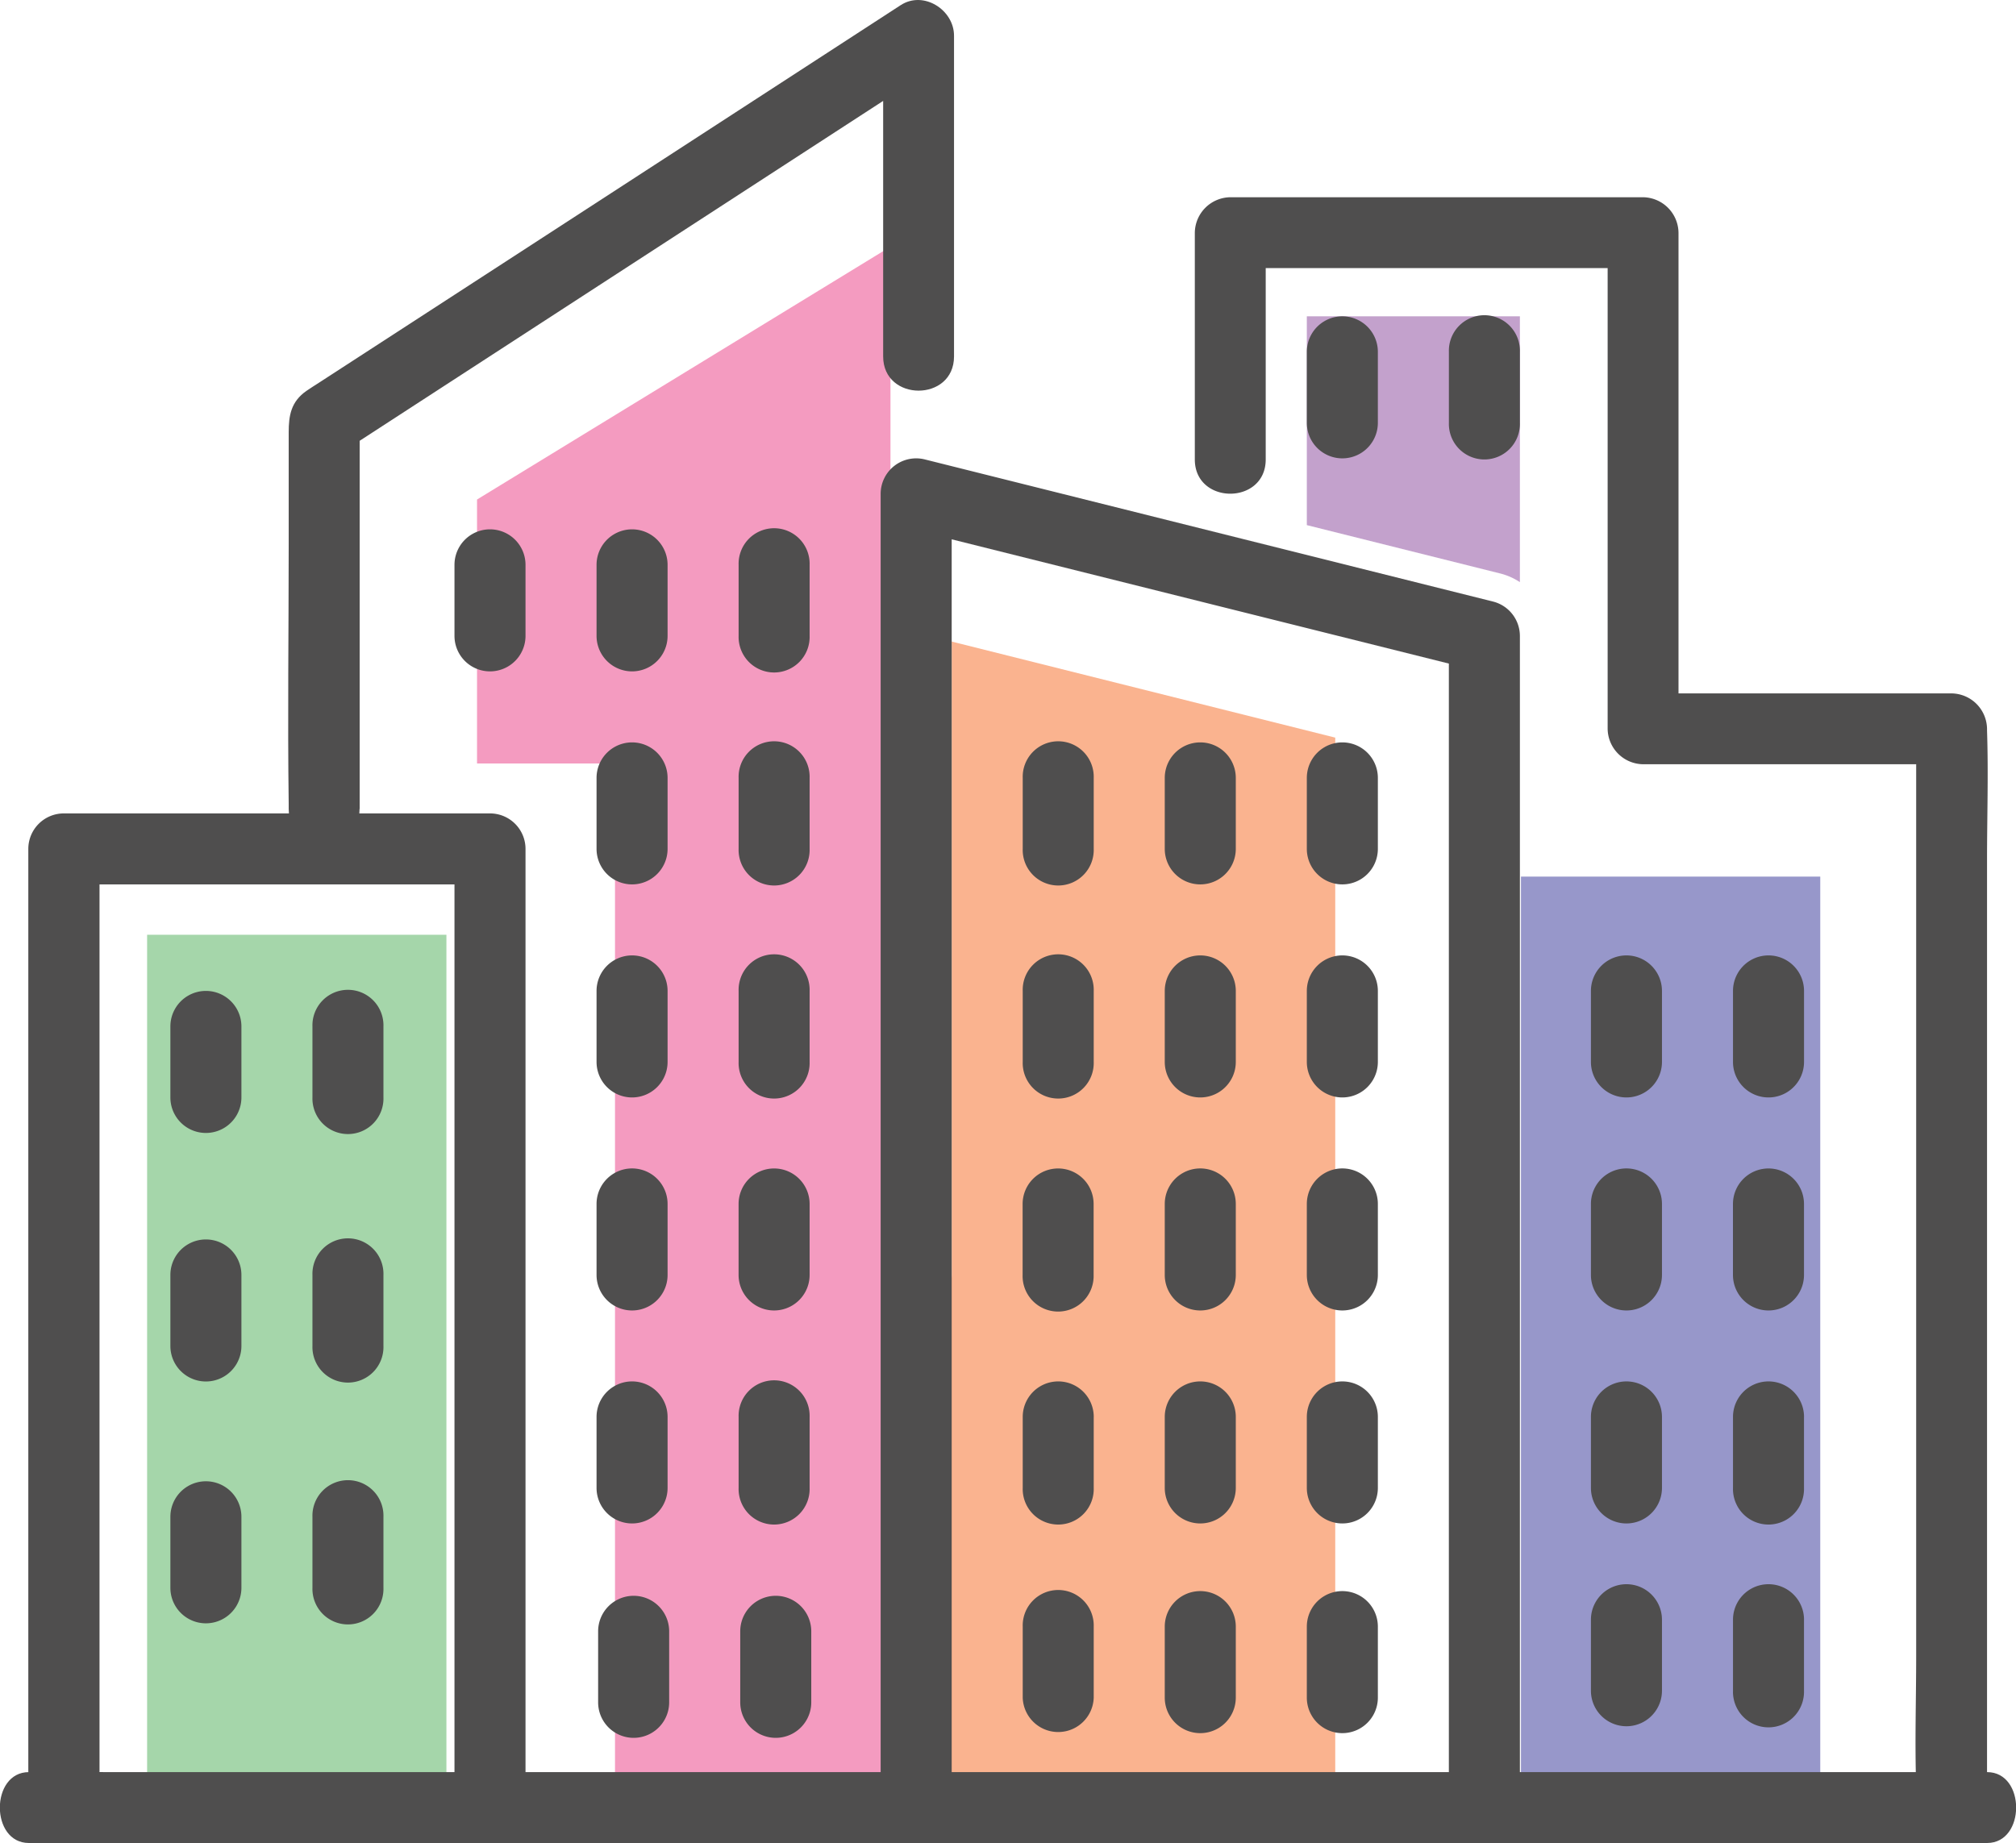 <svg xmlns="http://www.w3.org/2000/svg" id="Layer_1" data-name="Layer 1" viewBox="0 0 587.48 537.26"><defs><style>.cls-1{fill:#c3a1cc;}.cls-2{fill:#9797ca;}.cls-3{fill:#a5d6aa;}.cls-4{fill:#fab38f;}.cls-5{fill:#f49bc0;}.cls-6{fill:#4f4e4e;}</style></defs><title>Abashon Hub Final </title><path class="cls-1" d="M442.91,92.2v77.48a18.73,18.73,0,0,0-5.79-2.54l-56.3-14.08V92.2Z"></path><rect class="cls-2" x="443.22" y="255.51" width="87.22" height="267.77"></rect><rect class="cls-3" x="42.87" y="272.46" width="87.22" height="245.88"></rect><path class="cls-4" d="M389.1,522V215L277.33,187v184.6a10.34,10.34,0,0,1-5.32,9V522c30.24.16,117.09,0,117.09,0"></path><polygon class="cls-5" points="139.01 145.6 139.01 222.54 179.22 222.54 179.22 524.51 259.49 524.51 259.49 71.91 139.01 145.6"></polygon><path class="cls-6" d="M401.52,123.25v-20.7a10.35,10.35,0,1,0-20.7,0v20.7a10.35,10.35,0,1,0,20.7,0"></path><path class="cls-6" d="M442.91,102.55a10.35,10.35,0,1,0-20.69,0v20.7a10.35,10.35,0,1,0,20.69,0Z"></path><path class="cls-6" d="M484.31,413a10.35,10.35,0,0,0-20.7,0v20.7a10.35,10.35,0,1,0,20.7,0V413Z"></path><path class="cls-6" d="M525.71,413a10.35,10.35,0,0,0-20.7,0v20.7a10.35,10.35,0,1,0,20.69,0V413Z"></path><path class="cls-6" d="M484.31,472.11a10.35,10.35,0,1,0-20.7,0v20.7a10.35,10.35,0,0,0,20.7,0v-20.7Z"></path><path class="cls-6" d="M525.71,472.11a10.35,10.35,0,0,0-20.7,0v20.7a10.35,10.35,0,1,0,20.69,0v-20.7Z"></path><path class="cls-6" d="M515.36,340.58A10.35,10.35,0,0,0,505,350.93v20.69a10.35,10.35,0,0,0,20.7,0V350.93a10.35,10.35,0,0,0-10.35-10.35"></path><path class="cls-6" d="M525.71,288.83a10.35,10.35,0,0,0-20.7,0v20.7a10.35,10.35,0,0,0,20.7,0Z"></path><path class="cls-6" d="M484.31,288.83a10.35,10.35,0,0,0-20.7,0v20.7a10.35,10.35,0,0,0,20.7,0Z"></path><path class="cls-6" d="M484.31,350.92a10.35,10.35,0,0,0-20.7,0v20.7a10.35,10.35,0,0,0,20.7,0Z"></path><path class="cls-6" d="M360.12,350.92a10.35,10.35,0,0,0-20.7,0v20.7a10.35,10.35,0,0,0,20.7,0Z"></path><path class="cls-6" d="M401.52,226.74a10.35,10.35,0,1,0-20.7,0v20.69a10.35,10.35,0,1,0,20.7,0Z"></path><path class="cls-6" d="M360.12,288.83a10.35,10.35,0,0,0-20.7,0v20.7a10.35,10.35,0,0,0,20.7,0Z"></path><path class="cls-6" d="M360.12,413a10.35,10.35,0,0,0-20.7,0v20.7a10.35,10.35,0,0,0,20.7,0V413Z"></path><path class="cls-6" d="M318.73,413a10.35,10.35,0,0,0-20.7,0v20.7a10.35,10.35,0,1,0,20.69,0V413Z"></path><path class="cls-6" d="M401.52,288.83a10.35,10.35,0,1,0-20.7,0v20.7a10.35,10.35,0,1,0,20.7,0Z"></path><path class="cls-6" d="M318.72,226.74a10.35,10.35,0,1,0-20.69,0v20.69a10.35,10.35,0,1,0,20.69,0Z"></path><path class="cls-6" d="M360.12,226.74a10.35,10.35,0,0,0-20.7,0v20.69a10.35,10.35,0,0,0,20.7,0Z"></path><path class="cls-6" d="M318.72,288.83a10.35,10.35,0,1,0-20.69,0v20.7a10.35,10.35,0,1,0,20.69,0Z"></path><path class="cls-6" d="M308.38,340.58A10.35,10.35,0,0,0,298,350.93v20.69a10.35,10.35,0,1,0,20.69,0V350.93a10.34,10.34,0,0,0-10.34-10.35"></path><path class="cls-6" d="M401.52,413a10.35,10.35,0,0,0-20.7,0v20.7a10.35,10.35,0,1,0,20.7,0Z"></path><path class="cls-6" d="M360.12,474.12a10.35,10.35,0,0,0-20.7,0v20.7a10.35,10.35,0,0,0,20.7,0v-20.7Z"></path><path class="cls-6" d="M318.72,474.12a10.35,10.35,0,1,0-20.69,0v20.7a10.35,10.35,0,0,0,20.69,0v-20.7Z"></path><path class="cls-6" d="M401.52,474.12a10.35,10.35,0,1,0-20.7,0v20.7a10.35,10.35,0,0,0,20.7,0Z"></path><path class="cls-6" d="M401.52,350.92a10.35,10.35,0,0,0-20.7,0v20.7a10.35,10.35,0,0,0,20.7,0Z"></path><path class="cls-6" d="M194.54,164.64a10.35,10.35,0,0,0-20.7,0v20.7a10.35,10.35,0,0,0,20.7,0Z"></path><path class="cls-6" d="M132.44,164.64v20.7a10.35,10.35,0,0,0,20.7,0v-20.7a10.35,10.35,0,1,0-20.7,0"></path><path class="cls-6" d="M194.54,350.92a10.35,10.35,0,0,0-20.7,0v20.7a10.35,10.35,0,0,0,20.7,0Z"></path><path class="cls-6" d="M235.93,226.74a10.35,10.35,0,1,0-20.69,0v20.69a10.35,10.35,0,1,0,20.69,0Z"></path><path class="cls-6" d="M235.93,164.64a10.35,10.35,0,1,0-20.69,0v20.7a10.35,10.35,0,1,0,20.69,0Z"></path><path class="cls-6" d="M235.93,288.83a10.35,10.35,0,1,0-20.69,0v20.7a10.35,10.35,0,1,0,20.69,0Z"></path><path class="cls-6" d="M225.58,340.58a10.35,10.35,0,0,0-10.35,10.35v20.69a10.35,10.35,0,1,0,20.7,0V350.93a10.35,10.35,0,0,0-10.35-10.35"></path><path class="cls-6" d="M194.54,413a10.35,10.35,0,0,0-20.7,0v20.7a10.35,10.35,0,0,0,20.7,0Z"></path><path class="cls-6" d="M235.93,413a10.35,10.35,0,1,0-20.69,0v20.7a10.35,10.35,0,1,0,20.69,0Z"></path><path class="cls-6" d="M195,475.49a10.35,10.35,0,1,0-20.7,0v20.7a10.35,10.35,0,0,0,20.7,0Z"></path><path class="cls-6" d="M236.41,475.49a10.35,10.35,0,0,0-20.7,0v20.7a10.35,10.35,0,0,0,20.7,0Z"></path><path class="cls-6" d="M194.54,288.83a10.35,10.35,0,0,0-20.7,0v20.7a10.35,10.35,0,0,0,20.7,0Z"></path><path class="cls-6" d="M194.54,226.74a10.35,10.35,0,0,0-20.7,0v20.69a10.35,10.35,0,0,0,20.7,0Z"></path><path class="cls-6" d="M111.74,299.18a10.35,10.35,0,1,0-20.69,0v20.7a10.35,10.35,0,1,0,20.69,0Z"></path><path class="cls-6" d="M111.74,371.62a10.35,10.35,0,1,0-20.69,0v20.7a10.35,10.35,0,1,0,20.69,0Z"></path><path class="cls-6" d="M70.35,371.62a10.35,10.35,0,1,0-20.7,0v20.7a10.35,10.35,0,1,0,20.7,0Z"></path><path class="cls-6" d="M111.74,442.11a10.35,10.35,0,1,0-20.69,0v20.7a10.35,10.35,0,1,0,20.69,0Z"></path><path class="cls-6" d="M70.35,442.11a10.35,10.35,0,1,0-20.7,0v20.7a10.35,10.35,0,1,0,20.7,0Z"></path><path class="cls-6" d="M70.35,299.18a10.35,10.35,0,1,0-20.7,0v20.7a10.35,10.35,0,1,0,20.7,0Z"></path><path class="cls-6" d="M18.6,526.44A10.35,10.35,0,0,0,29,516.09V257.78H132.44V516.51a10.35,10.35,0,0,0,20.7,0V247.44a10.35,10.35,0,0,0-10.35-10.35H18.6A10.35,10.35,0,0,0,8.25,247.44V516.09A10.36,10.36,0,0,0,18.6,526.44"></path><path class="cls-6" d="M432.56,526.86a10.35,10.35,0,0,0,10.35-10.35V185.34a10.36,10.36,0,0,0-7.83-10L269.49,133.91a10.35,10.35,0,0,0-12.86,10V517a10.35,10.35,0,1,0,20.7,0V157.2l144.88,36.22V516.51a10.36,10.36,0,0,0,10.35,10.35"></path><path class="cls-6" d="M104.81,235.77V122.88L99.7,131.8l58.51-38,93.27-60.57L272.9,19.33l-15.54-8.92v93.48c0,13.29,20.65,13.31,20.65,0V10.41c0-7.54-8.87-13.24-15.54-8.91L224.25,26.32,148.09,75.77,93,111.52c-1.22.8-2.48,1.56-3.68,2.4-4.54,3.14-5.19,7.23-5.19,12.07v32.79c0,25.16-.34,50.35,0,75.51v1.48c0,13.29,20.65,13.31,20.65,0"></path><path class="cls-6" d="M368.84,133.92V67.82L358.51,78.15h120.3L468.48,67.82V212.43a10.47,10.47,0,0,0,10.33,10.33h89.9l-10.32-10.33V482.78c0,12.52-.42,25.13,0,37.65V521c0,13.29,20.65,13.31,20.65,0V250.61c0-12.53.42-25.13,0-37.65v-.53a10.47,10.47,0,0,0-10.33-10.32h-89.9l10.32,10.32V67.82a10.48,10.48,0,0,0-10.32-10.33H358.51a10.48,10.48,0,0,0-10.33,10.33v66.1c0,13.3,20.66,13.32,20.66,0"></path><path class="cls-6" d="M8.45,537.19H555.81c7.41,0,14.85.16,22.26,0,.32,0,.64,0,1,0,11.26,0,11.28-20.66,0-20.66H31.67c-7.41,0-14.85-.17-22.26,0h-1c-11.26,0-11.28,20.66,0,20.66"></path></svg>